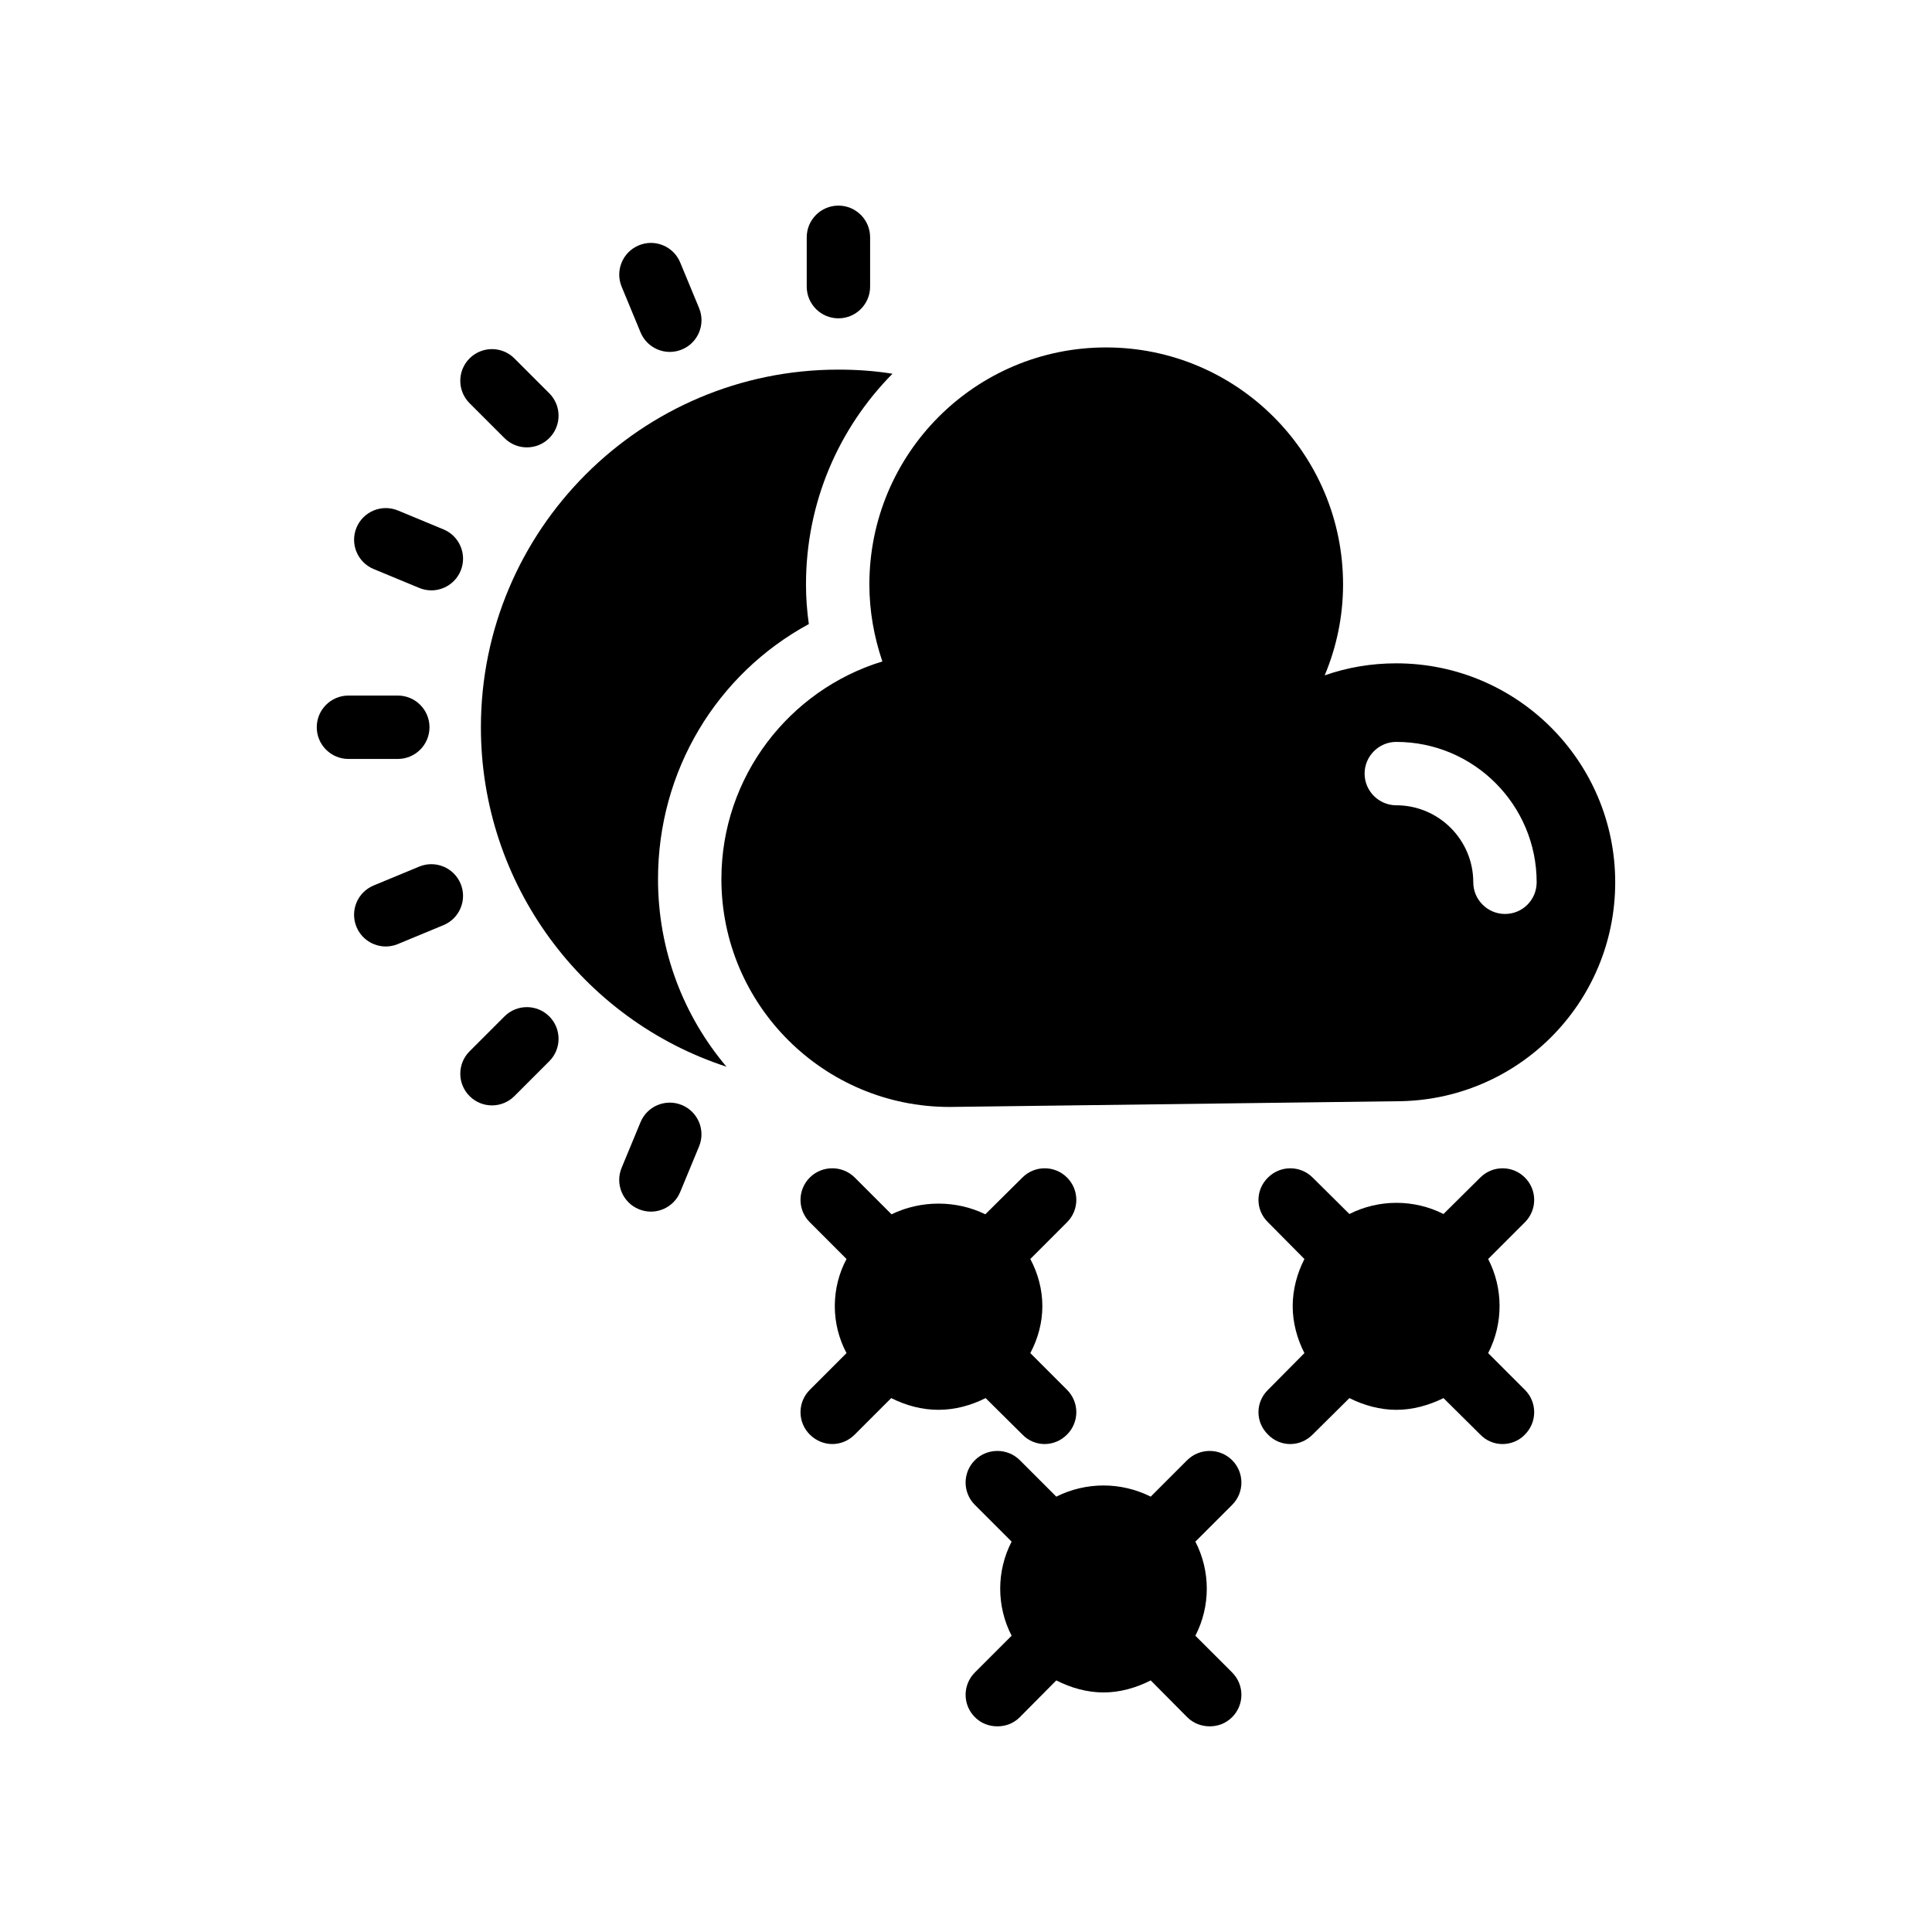 <?xml version="1.0" encoding="UTF-8"?>
<!-- The Best Svg Icon site in the world: iconSvg.co, Visit us! https://iconsvg.co -->
<svg fill="#000000" width="800px" height="800px" version="1.1" viewBox="144 144 512 512" xmlns="http://www.w3.org/2000/svg">
 <g>
  <path d="m358.35 309.38c-0.504-3.527-0.754-6.969-0.754-10.496 0-21.832 8.734-41.48 22.922-55.84-4.703-0.758-9.488-1.09-14.359-1.09-52.227 0-94.715 42.488-94.715 94.801 0 41.562 26.953 77.504 65.074 89.93-11.336-13.434-18.137-30.73-18.137-49.711 0-28.719 15.535-54.328 39.969-67.594z"/>
  <path d="m366.19 228.36c4.637 0 8.398-3.758 8.398-8.398v-13.074c0-4.637-3.758-8.398-8.398-8.398-4.637 0-8.398 3.758-8.398 8.398v13.074c0.004 4.637 3.762 8.398 8.398 8.398z"/>
  <path d="m257.82 336.73c0-4.637-3.758-8.398-8.398-8.398h-13.078c-4.637 0-8.398 3.758-8.398 8.398 0 4.637 3.758 8.398 8.398 8.398h13.078c4.641 0 8.398-3.762 8.398-8.398z"/>
  <path d="m277.69 413.36-9.246 9.246c-3.281 3.281-3.281 8.594 0 11.875 1.641 1.641 3.789 2.461 5.938 2.461 2.148 0 4.297-0.82 5.938-2.461l9.246-9.246c3.281-3.281 3.281-8.594 0-11.875s-8.598-3.281-11.875 0z"/>
  <path d="m277.69 260.1c1.641 1.641 3.789 2.461 5.938 2.461s4.297-0.82 5.938-2.461c3.281-3.281 3.281-8.594 0-11.875l-9.25-9.246c-3.281-3.281-8.594-3.281-11.875 0s-3.281 8.594 0 11.875z"/>
  <path d="m313.75 232.07c1.336 3.234 4.465 5.191 7.762 5.191 1.07 0 2.156-0.211 3.207-0.645 4.285-1.77 6.32-6.684 4.547-10.969l-5.004-12.082c-1.77-4.289-6.688-6.332-10.969-4.547-4.285 1.77-6.32 6.684-4.547 10.969z"/>
  <path d="m266.07 378.2c-1.781-4.285-6.688-6.312-10.973-4.543l-12.082 5.008c-4.285 1.773-6.316 6.688-4.543 10.973 1.34 3.234 4.465 5.188 7.762 5.188 1.07 0 2.16-0.211 3.211-0.645l12.082-5.008c4.285-1.777 6.32-6.691 4.543-10.973z"/>
  <path d="m324.71 436.85c-4.285-1.773-9.199 0.258-10.969 4.547l-5.004 12.082c-1.773 4.285 0.262 9.195 4.547 10.969 1.051 0.434 2.137 0.645 3.207 0.645 3.297 0 6.426-1.957 7.762-5.191l5.004-12.082c1.773-4.285-0.266-9.195-4.547-10.969z"/>
  <path d="m243.02 294.8 12.082 5.008c1.051 0.434 2.141 0.645 3.211 0.645 3.297 0 6.422-1.957 7.762-5.188 1.773-4.285-0.258-9.195-4.543-10.973l-12.082-5.008c-4.285-1.77-9.195 0.266-10.973 4.543-1.773 4.285 0.258 9.195 4.543 10.973z"/>
  <path d="m514.03 319.79c-6.633 0-13.016 1.09-18.977 3.191 3.106-7.391 4.871-15.535 4.871-24.098 0-34.68-28.129-62.809-62.809-62.809-34.68 0-62.723 28.129-62.723 62.809 0 7.137 1.258 13.938 3.441 20.406-24.688 7.559-42.656 30.562-42.656 57.688 0 33.336 27.121 60.375 60.457 60.375l118.39-1.512c32.074 0 58.023-25.945 58.023-58.023-0.004-31.996-25.949-58.027-58.023-58.027zm28.801 66.418c-4.617 0-8.398-3.777-8.398-8.398 0-11.25-9.152-20.402-20.402-20.402-4.617 0-8.398-3.777-8.398-8.398 0-4.617 3.777-8.398 8.398-8.398 20.574 0 37.199 16.711 37.199 37.199-0.004 4.621-3.695 8.398-8.398 8.398z"/>
  <path d="m548.12 512.33c3.273 3.273 3.273 8.562 0 11.84-1.594 1.68-3.777 2.519-5.961 2.519-2.098 0-4.281-0.84-5.879-2.519l-9.738-9.656c-3.945 1.93-8.145 3.106-12.512 3.106-4.281 0-8.566-1.176-12.426-3.106l-9.738 9.656c-1.68 1.68-3.777 2.519-5.961 2.519-2.098 0-4.281-0.84-5.879-2.519-3.359-3.273-3.359-8.562 0-11.84l9.656-9.742c-1.93-3.777-3.106-8.062-3.106-12.426 0-4.449 1.176-8.734 3.106-12.512l-9.656-9.742c-3.359-3.273-3.359-8.562 0-11.84 3.273-3.273 8.562-3.273 11.84 0l9.738 9.656c7.809-3.945 17.129-3.945 24.938 0l9.738-9.656c3.273-3.273 8.566-3.273 11.84 0 3.273 3.273 3.273 8.566 0 11.84l-9.742 9.742c4.031 7.809 4.031 17.129 0 24.938z"/>
  <path d="m405.2 514.51c-3.863 1.93-8.062 3.106-12.512 3.106-4.449 0-8.648-1.176-12.512-3.106l-9.656 9.656c-1.68 1.68-3.777 2.519-5.961 2.519-2.098 0-4.281-0.84-5.961-2.519-3.273-3.273-3.273-8.562 0-11.84l9.738-9.742c-2.016-3.777-3.106-8.062-3.106-12.426 0-4.449 1.09-8.734 3.106-12.512l-9.738-9.742c-3.273-3.273-3.273-8.562 0-11.84 3.273-3.273 8.648-3.273 11.922 0l9.742 9.738c7.809-3.777 17.129-3.777 24.855 0l9.824-9.738c3.273-3.273 8.562-3.273 11.84 0 3.273 3.273 3.273 8.566 0 11.84l-9.738 9.742c2.016 3.777 3.191 8.062 3.191 12.512 0 4.367-1.176 8.648-3.191 12.426l9.738 9.742c3.273 3.273 3.273 8.562 0 11.84-1.68 1.68-3.777 2.519-5.961 2.519-2.098 0-4.281-0.84-5.879-2.519z"/>
  <path d="m470.53 542.81-9.742 9.738c4.031 7.809 4.031 17.129 0 24.938l9.742 9.738c3.273 3.273 3.273 8.566 0 11.84-1.68 1.68-3.777 2.434-5.961 2.434-2.098 0-4.281-0.758-5.961-2.434l-9.656-9.738c-3.945 2.016-8.23 3.191-12.512 3.191s-8.566-1.176-12.512-3.191l-9.656 9.738c-1.68 1.68-3.777 2.434-5.961 2.434s-4.281-0.758-5.961-2.434c-3.273-3.273-3.273-8.562 0-11.84l9.738-9.738c-4.031-7.809-4.031-17.129 0-24.938l-9.738-9.738c-3.273-3.273-3.273-8.566 0-11.84 3.273-3.273 8.648-3.273 11.922 0l9.656 9.656c7.894-3.945 17.129-3.945 25.023 0l9.656-9.656c3.273-3.273 8.648-3.273 11.926 0 3.269 3.277 3.269 8.566-0.004 11.84z"/>
 </g>
</svg>